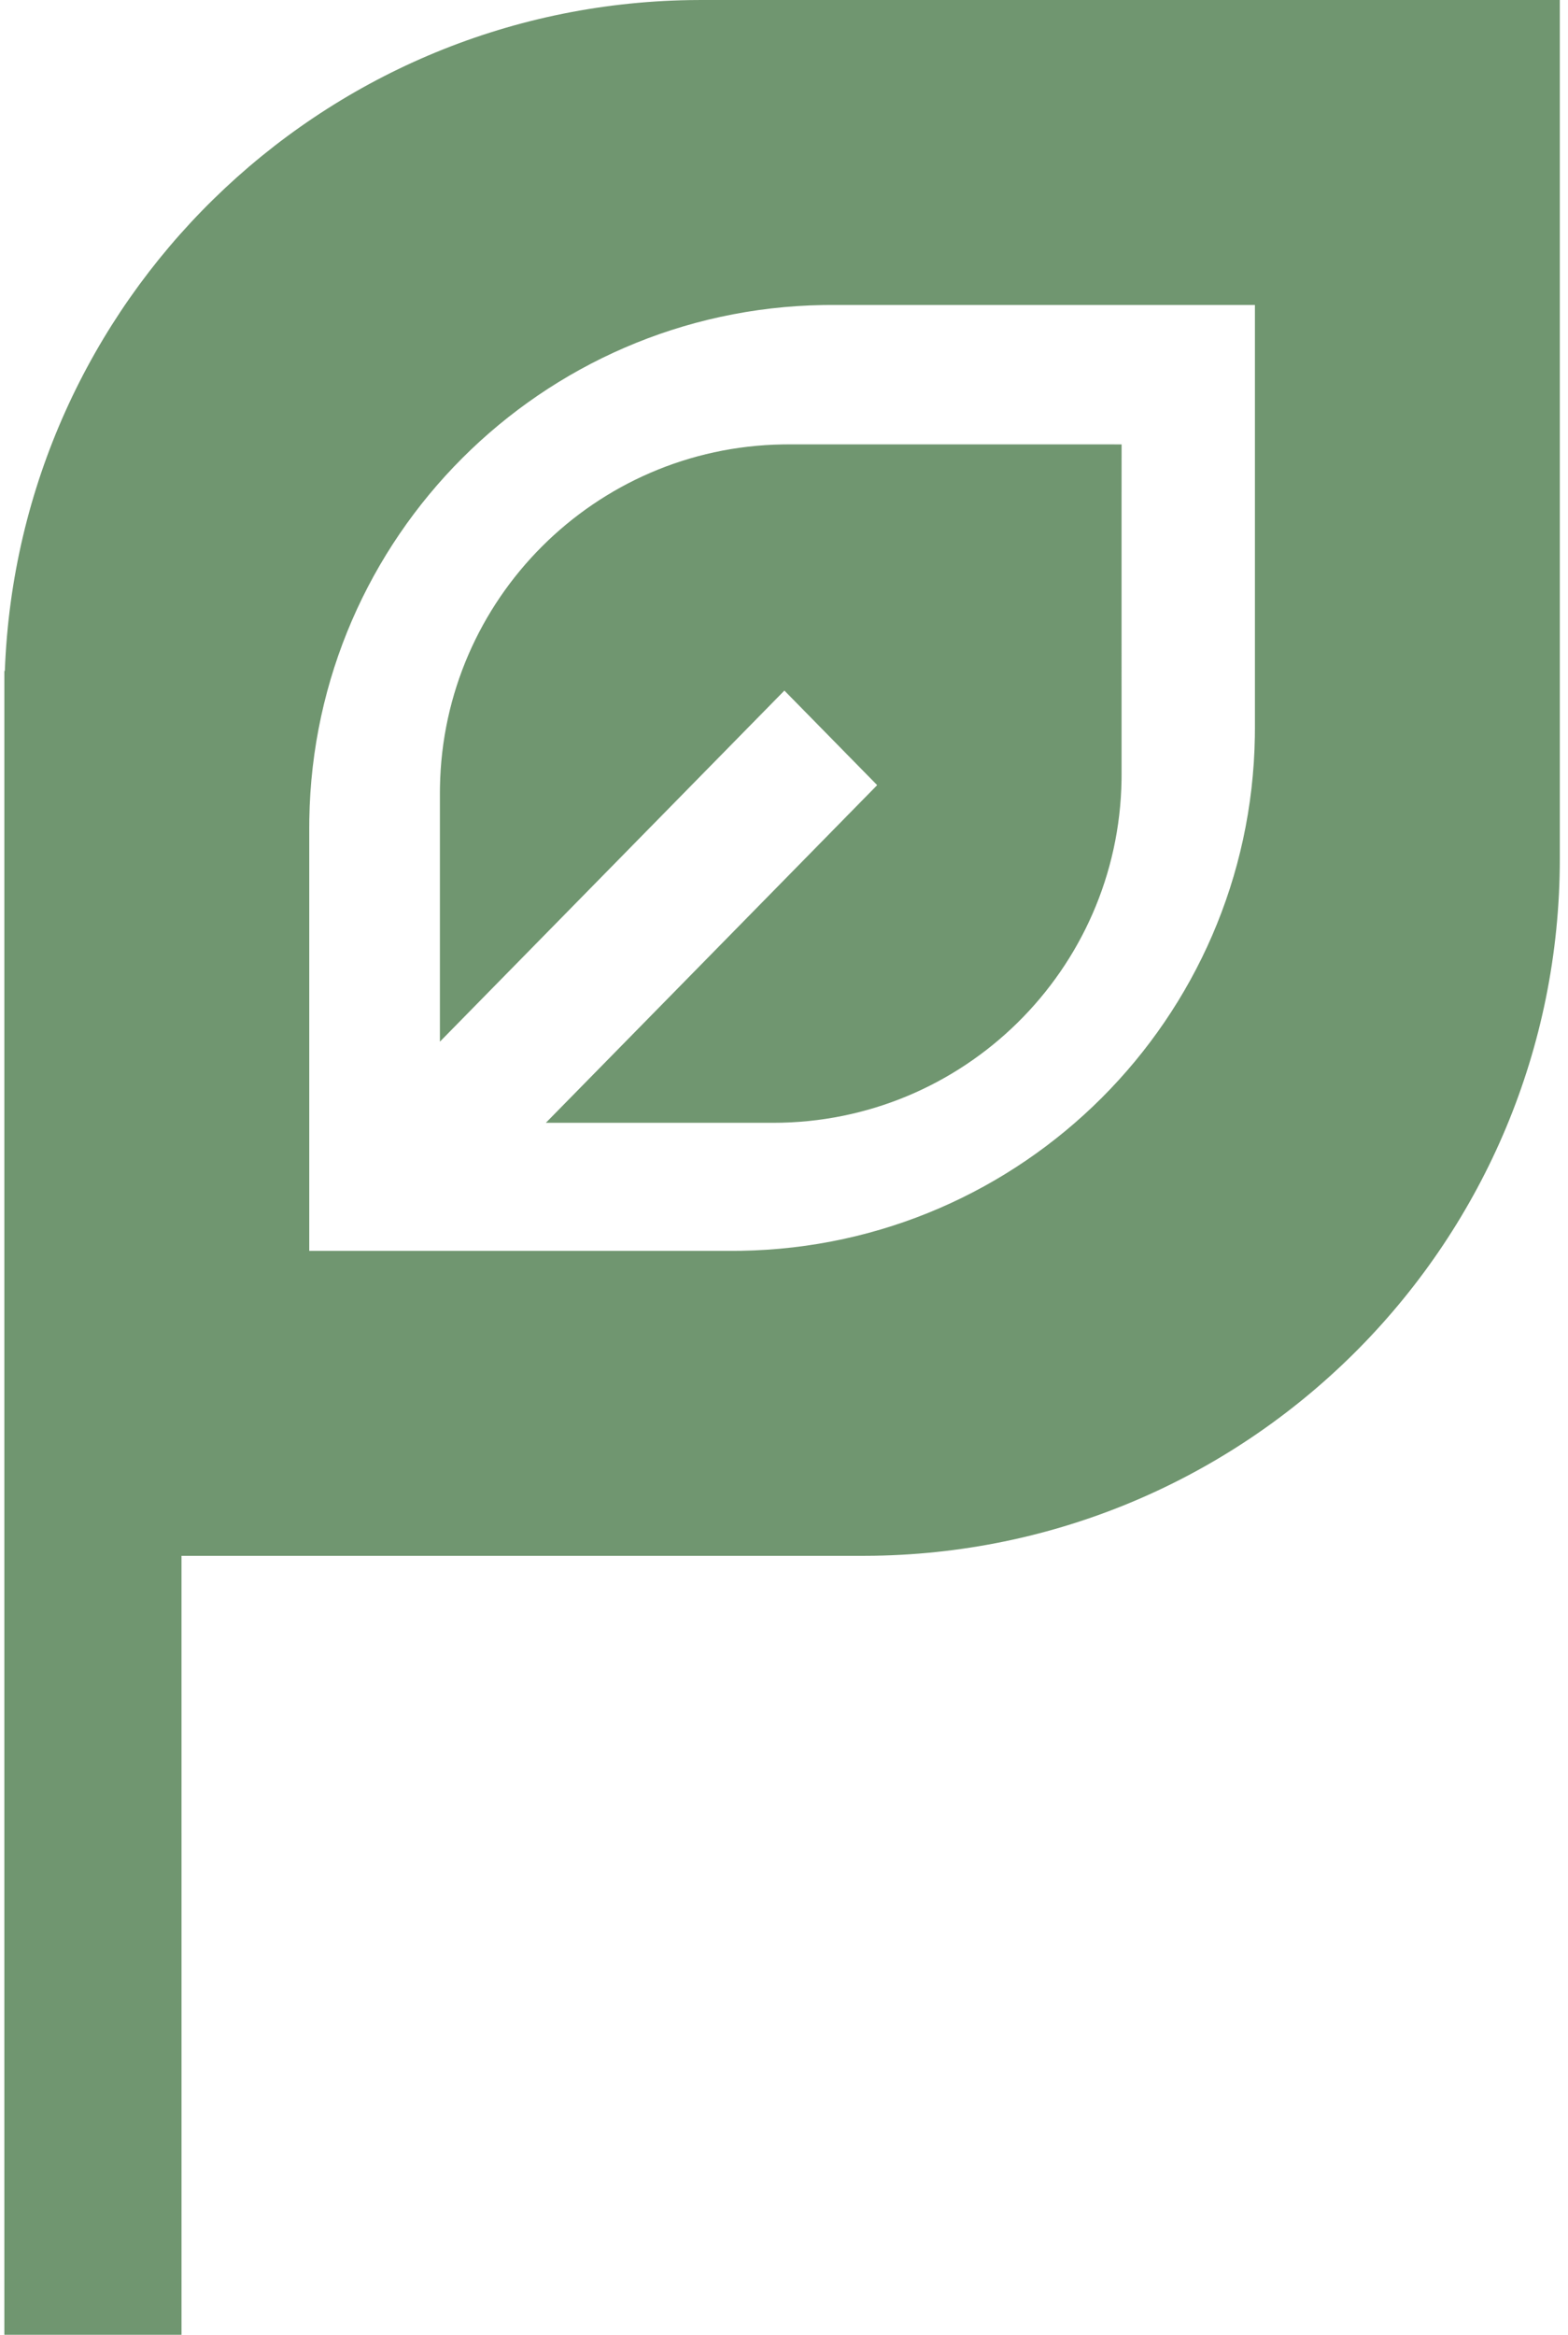 <?xml version="1.0" encoding="UTF-8"?>
<svg width="180px" height="268px" viewBox="0 0 180 268" version="1.1" xmlns="http://www.w3.org/2000/svg" xmlns:xlink="http://www.w3.org/1999/xlink">
    <!-- Generator: Sketch 52.6 (67491) - http://www.bohemiancoding.com/sketch -->
    <title>Plant 2</title>
    <desc>Created with Sketch.</desc>
    <g id="Foodplant" stroke="none" stroke-width="1" fill="none" fill-rule="evenodd" opacity="0.899">
        <g id="Plant-2" fill="#618B60" fill-rule="nonzero">
            <path d="M179.06,2.33569608e-10 L179.06,98.56 C179.06,142.301 143.956,177.843 100.383,178.549 L99.06,178.56 L20.834,178.559 L20.836,220.84 L20.836,267.96 L0.5,267.96 L0.5,77 L0.555,77 C2.117,34.635 36.621,0.685 79.207,0.01 L80.5,2.33569608e-10 L179.06,2.33569608e-10 Z M144.06,35 L95.5,35 L94.508,35.008 C62.155,35.533 36.027,61.664 35.508,94.018 L35.5,95 L35.5,143.56 L84.06,143.56 L85.052,143.552 C117.405,143.027 143.533,116.896 144.052,84.542 L144.06,83.56 L144.06,35 Z M124.664,51.001 C125.295,51.001 125.997,51.001 126.769,51.002 L127.24,51.002 L128.756,51.003 C128.754,53.784 128.752,55.883 128.752,57.3 L128.752,57.542 L128.752,58.3 L128.753,88.861 L128.748,89.523 C128.397,111.309 110.627,128.862 88.756,128.863 L88.756,128.863 L88.756,128.863 L62.662,128.863 L88.806,102.225 L100.696,90.109 L90.045,79.257 L50.5,119.551 L50.5,91.003 L50.506,90.341 C50.857,68.773 68.277,51.355 89.846,51.006 L90.5,51.001 L121.588,51 L124.664,51.001 Z" id="Plant"></path>
        </g>
    </g>
</svg>